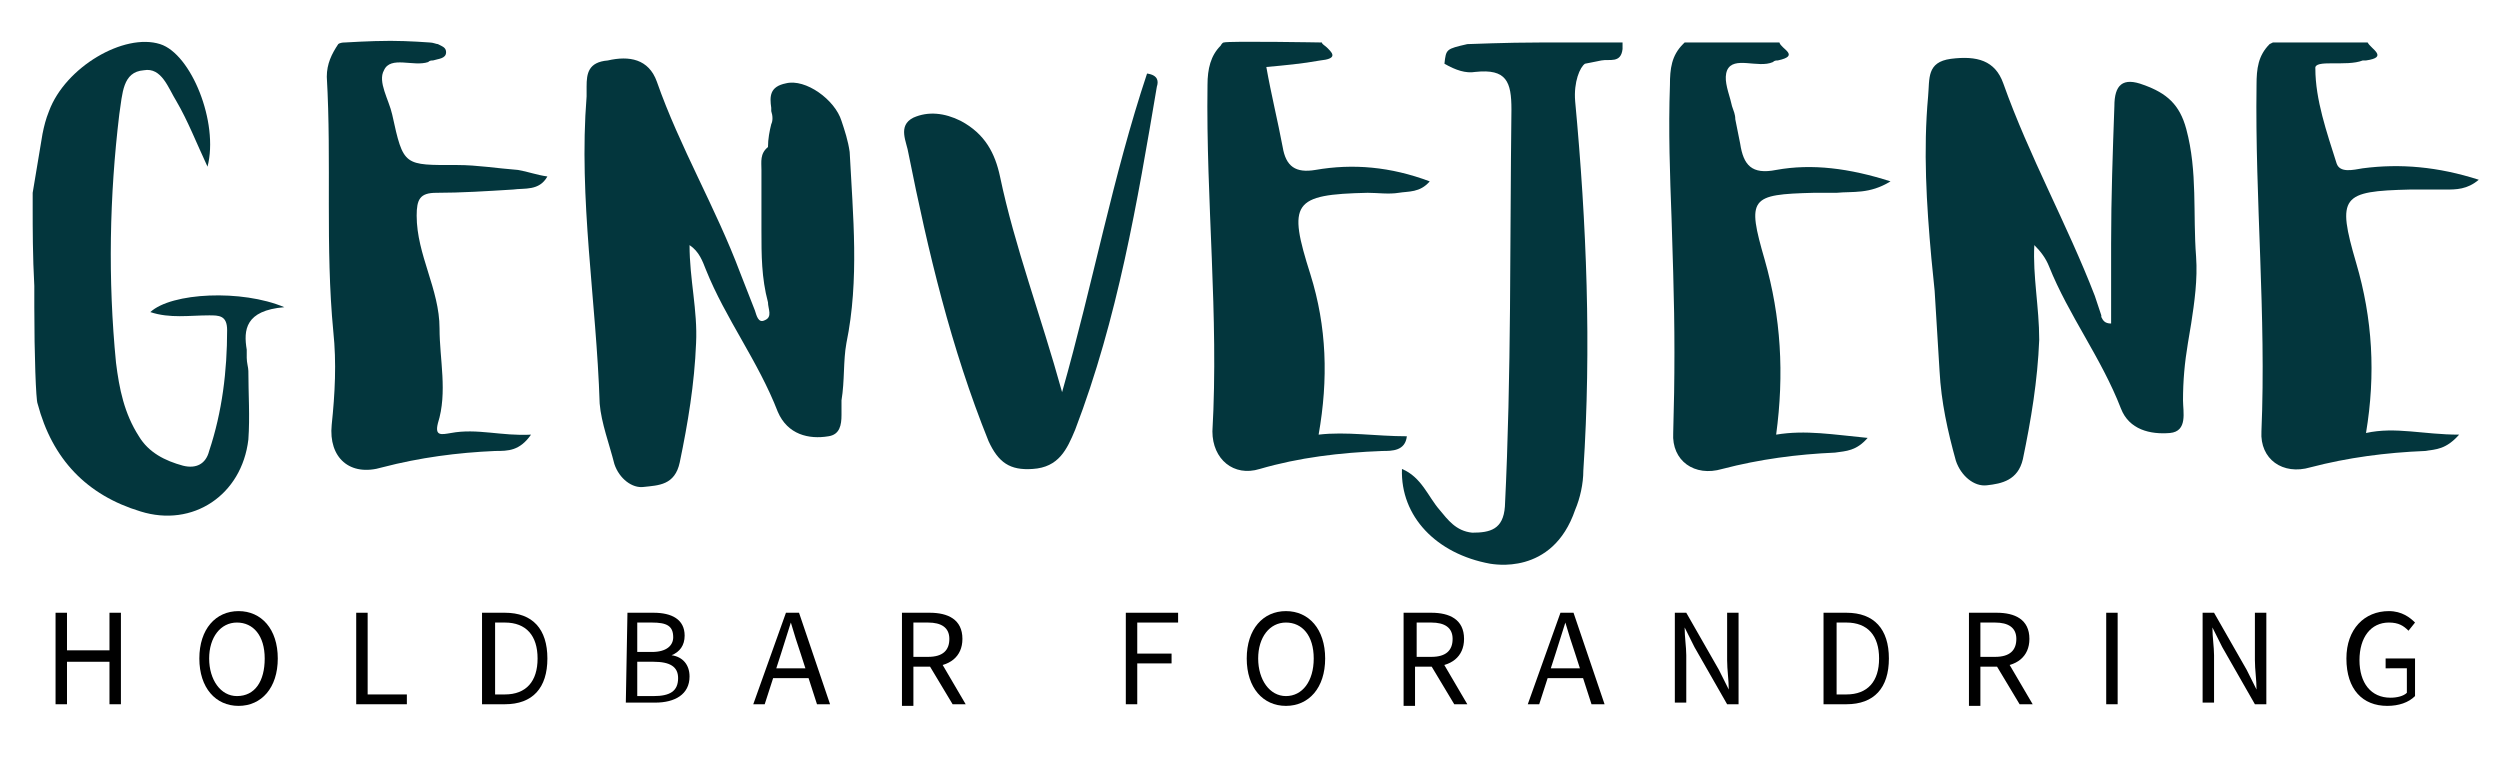 <?xml version="1.0" encoding="utf-8"?>
<!-- Generator: Adobe Illustrator 28.0.0, SVG Export Plug-In . SVG Version: 6.00 Build 0)  -->
<svg version="1.1" id="Lag_1" xmlns="http://www.w3.org/2000/svg" xmlns:xlink="http://www.w3.org/1999/xlink" x="0px" y="0px"
	 viewBox="0 0 153 47" style="enable-background:new 0 0 153 47;" xml:space="preserve">
<style type="text/css">
	.st0{fill-rule:evenodd;clip-rule:evenodd;fill:#03363D;}
</style>
<path class="st0" d="M99.3,2.6c0,0.1,0,0.3,0,0.4c-0.1,0.9-0.8,0.6-1.3,0.7l-1,0.2c-0.3,0.2-0.7,1.1-0.6,2.3c0.7,7.5,1,15,0.5,22.6
	c0,0.8-0.2,1.7-0.5,2.4c-1.4,4.1-5.1,3.3-5.2,3.3c-3.3-0.6-5.5-2.9-5.4-5.8c1.2,0.5,1.6,1.7,2.3,2.5c0.5,0.6,1,1.3,2,1.4
	c1.1,0,1.9-0.2,2-1.6c0.4-8.1,0.3-16.2,0.4-24.3c0-1.7-0.3-2.5-2.2-2.3c-0.6,0.1-1.2-0.1-1.9-0.5C88.5,3,88.5,3,89.8,2.7
	c0.2,0,2.3-0.1,4.5-0.1h0.6C96.8,2.6,98.6,2.6,99.3,2.6L99.3,2.6z"/>
<path class="st0" d="M9.8,2.7c1.9,0.6,3.6,4.8,2.9,7.5c-0.7-1.5-1.2-2.8-1.9-4c-0.5-0.8-0.9-2.1-2-1.9C7.5,4.4,7.5,5.7,7.3,7
	c-0.6,5-0.7,10.1-0.2,15.2c0.2,1.6,0.5,3.1,1.4,4.5c0.6,1,1.6,1.5,2.7,1.8c0.8,0.2,1.4-0.1,1.6-0.9c0.8-2.4,1.1-4.9,1.1-7.4
	c0-0.9-0.5-0.9-1.1-0.9c-1.2,0-2.4,0.2-3.6-0.2c1.3-1.2,5.6-1.4,8.2-0.3c-2.4,0.2-2.5,1.4-2.3,2.6v0.3l0,0v0.2
	c0,0.3,0.1,0.6,0.1,0.8c0,1.4,0.1,2.8,0,4.2c-0.4,3.4-3.4,5.4-6.6,4.4c-3.3-1-5.4-3.2-6.3-6.6c-0.1-0.2-0.2-3-0.2-5.9v-0.6l0,0v-0.7
	C2,15.7,2,13.9,2,12.8v-0.5c0-0.3,0-0.5,0-0.5c0.2-1.2,0.4-2.4,0.6-3.6C2.7,7.7,2.8,7.3,3,6.8C4,4.1,7.6,2,9.8,2.7z"/>
<path class="st0" d="M40.2,5c1.4,4,3.6,7.7,5.1,11.7c0.3,0.8,0.6,1.5,0.9,2.3c0.1,0.3,0.2,0.8,0.6,0.6c0.5-0.2,0.2-0.7,0.2-1.1
	c-0.4-1.5-0.4-2.9-0.4-4.4v-0.9c0-0.7,0-1.5,0-2.2c0-0.1,0-0.2,0-0.3v-0.3c0-0.5-0.1-1,0.4-1.4c0-0.5,0.1-1,0.2-1.4
	c0.1-0.2,0.1-0.5,0-0.8V6.6c-0.1-0.7-0.1-1.3,0.9-1.5c1.2-0.3,3,1,3.4,2.3C51.7,8,51.9,8.6,52,9.3c0.2,3.9,0.6,7.8-0.2,11.7
	c-0.2,1.1-0.1,2.3-0.3,3.5c0,0.2,0,0.5,0,0.7v0.2c0,0.6-0.1,1.2-0.8,1.3c-1.2,0.2-2.5-0.1-3.1-1.5c-1.2-3.1-3.2-5.7-4.4-8.7
	c-0.2-0.5-0.4-1.1-1-1.5c0,2.1,0.5,4,0.4,6c-0.1,2.5-0.5,4.9-1,7.3c-0.3,1.4-1.3,1.4-2.2,1.5c-0.7,0.1-1.5-0.5-1.8-1.4
	c-0.3-1.2-0.8-2.5-0.9-3.7c-0.2-6.3-1.3-12.5-0.8-18.8c0-0.1,0-0.2,0-0.4V5.3c0-0.8,0.1-1.5,1.3-1.6C38.5,3.4,39.7,3.6,40.2,5z"/>
<path class="st0" d="M122.6,5.1c1.6,4.5,3.9,8.6,5.6,13l0.4,1.2v0.1c0.1,0.2,0.2,0.4,0.6,0.4c0-1.7,0-3.3,0-4.9
	c0-2.8,0.1-5.6,0.2-8.4c0-1.3,0.5-1.8,1.8-1.3c1.4,0.5,2.2,1.2,2.6,2.7c0.7,2.6,0.4,5.2,0.6,7.8c0.1,1.4-0.1,2.8-0.3,4.1l-0.2,1.2
	c-0.2,1.2-0.3,2.3-0.3,3.5c0,0.7,0.3,1.9-0.8,2c-1.2,0.1-2.5-0.2-3-1.5c-1.2-3.1-3.2-5.7-4.4-8.7c-0.2-0.5-0.5-0.9-0.9-1.3
	c-0.1,1.9,0.3,3.8,0.3,5.8c-0.1,2.5-0.5,4.9-1,7.3c-0.3,1.3-1.3,1.5-2.2,1.6c-0.8,0.1-1.6-0.6-1.9-1.5c-0.5-1.8-0.9-3.6-1-5.5
	c-0.1-1.6-0.2-3.3-0.3-4.9l-0.2-2c-0.3-3.3-0.5-6.6-0.2-9.9c0.1-1.1-0.1-2.1,1.4-2.3C121,3.4,122.1,3.7,122.6,5.1z"/>
<path class="st0" d="M108.9,2.6c0.1,0.4,1.3,0.8-0.1,1.1c-0.1,0-0.2,0-0.3,0.1c-0.9,0.4-2.4-0.4-2.8,0.5c-0.2,0.5,0,1.1,0.2,1.8
	l0.1,0.4c0.1,0.3,0.2,0.5,0.2,0.8c0.1,0.5,0.2,1,0.3,1.5c0.2,1.3,0.7,1.9,2.2,1.6c2.2-0.4,4.5-0.1,7,0.7c-1.3,0.8-2.3,0.6-3.3,0.7
	c-0.5,0-0.9,0-1.4,0c-3.9,0.1-4.1,0.3-3,4.1c1,3.5,1.2,7,0.7,10.7c1.8-0.3,3.5,0,5.6,0.2c-0.7,0.8-1.3,0.8-2,0.9
	c-2.3,0.1-4.6,0.4-6.9,1c-1.7,0.5-3.1-0.5-3-2.2c0.1-3.3,0.1-6.5,0-9.8l-0.1-3.3c-0.1-2.7-0.2-5.4-0.1-8.2c0-1,0.1-1.8,0.8-2.5
	l0.1-0.1C103.1,2.6,108.9,2.6,108.9,2.6z"/>
<path class="st0" d="M144.9,2.6c0.2,0.4,1.3,0.9-0.1,1.1c-0.1,0-0.1,0-0.2,0c-1,0.4-3-0.1-2.9,0.5c0,1.9,0.7,3.9,1.3,5.8
	c0.2,0.6,1,0.4,1.6,0.3c2.3-0.3,4.6-0.1,7.1,0.7c-0.7,0.6-1.4,0.6-2,0.6c-0.7,0-1.5,0-2.2,0c-4.2,0.1-4.5,0.4-3.3,4.5
	c1,3.4,1.2,6.8,0.6,10.4c1.8-0.4,3.5,0.1,5.7,0.1c-0.8,0.9-1.4,0.9-2.1,1c-2.4,0.1-4.7,0.4-7,1c-1.7,0.5-3.1-0.5-3-2.2
	c0.3-7.1-0.4-14.2-0.3-21.2c0-1,0.1-1.8,0.8-2.5l0.2-0.1C139.1,2.6,144.9,2.6,144.9,2.6z"/>
<path class="st0" d="M26.3,2.6c0.2,0,0.4,0.1,0.5,0.1L27,2.8c0.2,0.1,0.3,0.2,0.3,0.4c0,0.4-0.5,0.4-0.8,0.5c-0.1,0-0.2,0-0.3,0.1
	c-0.9,0.3-2.3-0.4-2.7,0.5C23.1,5,23.8,6.1,24,7c0.7,3.2,0.7,3.1,4,3.1c1.2,0,2.4,0.2,3.7,0.3c0.6,0.1,1.1,0.3,1.8,0.4
	c-0.5,0.9-1.4,0.7-2.1,0.8c-1.6,0.1-3.2,0.2-4.7,0.2c-1,0-1.2,0.4-1.2,1.4c0,2.4,1.4,4.5,1.4,6.9c0,1.9,0.5,3.9-0.1,5.8
	c-0.2,0.8,0.2,0.7,0.8,0.6c1.6-0.3,3.1,0.2,4.9,0.1c-0.7,1-1.4,1-2.2,1c-2.3,0.1-4.6,0.4-6.9,1c-2,0.6-3.3-0.6-3.1-2.6
	c0.2-1.9,0.3-3.8,0.1-5.7C19.9,15.1,20.3,9.9,20,4.7c0-0.8,0.3-1.4,0.7-2c0,0,0.1-0.1,0.4-0.1c0.1,0,1.5-0.1,2.8-0.1
	C25,2.5,26.3,2.6,26.3,2.6z"/>
<path class="st0" d="M70.2,4.5c0.7,0.1,0.7,0.5,0.6,0.8c-1.2,7.1-2.4,14.2-5,21c-0.5,1.2-1,2.3-2.6,2.4c-1.4,0.1-2.1-0.4-2.7-1.7
	c-2.3-5.7-3.7-11.6-4.9-17.6c-0.1-0.7-0.7-1.7,0.3-2.2c0.9-0.4,1.9-0.3,2.9,0.2c1.5,0.8,2.1,2,2.4,3.4c0.9,4.3,2.5,8.5,3.8,13.2
	C66.9,17.3,68.1,10.8,70.2,4.5z"/>
<path class="st0" d="M80.9,2.6c0,0.1,0.2,0.2,0.3,0.3L81.3,3c0.3,0.3,0.5,0.6-0.5,0.7c-1.1,0.2-2.2,0.3-3.3,0.4
	c0.3,1.7,0.7,3.3,1,4.9c0.2,1.2,0.8,1.6,2,1.4c2.3-0.4,4.6-0.2,7,0.7c-0.6,0.7-1.3,0.6-1.9,0.7c-0.6,0.1-1.3,0-1.9,0
	c-4.6,0.1-4.9,0.6-3.5,5c1,3.2,1.1,6.4,0.5,9.8c1.7-0.2,3.5,0.1,5.4,0.1c-0.1,0.9-0.9,0.9-1.5,0.9c-2.6,0.1-5.1,0.4-7.5,1.1
	c-1.6,0.5-2.9-0.6-2.9-2.3c0.4-7.1-0.4-14.1-0.3-21.2c0-1,0.2-1.8,0.8-2.4c0,0,0.1-0.2,0.2-0.2C75.2,2.5,80.9,2.6,80.9,2.6z"/>
<g>
	<path d="M3.4,37.5h0.7v2.3h2.6v-2.3h0.7v5.6H6.7v-2.6H4.1v2.6H3.4V37.5z"/>
	<path d="M12.2,40.3c0-1.8,1-2.9,2.4-2.9s2.4,1.1,2.4,2.9c0,1.8-1,2.9-2.4,2.9S12.2,42.1,12.2,40.3z M16.2,40.3
		c0-1.4-0.7-2.2-1.7-2.2s-1.7,0.9-1.7,2.2s0.7,2.3,1.7,2.3C15.6,42.6,16.2,41.7,16.2,40.3z"/>
	<path d="M21.8,37.5h0.7v5h2.4v0.6h-3.1V37.5z"/>
	<path d="M29.5,37.5h1.4c1.7,0,2.6,1,2.6,2.8s-0.9,2.8-2.6,2.8h-1.4V37.5z M30.9,42.5c1.3,0,2-0.8,2-2.2s-0.7-2.2-2-2.2h-0.6v4.4
		H30.9z"/>
	<path d="M38.4,37.5H40c1.1,0,1.9,0.4,1.9,1.4c0,0.6-0.3,1-0.8,1.2l0,0c0.7,0.1,1.1,0.6,1.1,1.3c0,1.1-0.9,1.6-2.1,1.6h-1.8
		L38.4,37.5L38.4,37.5z M39.9,39.9c0.9,0,1.3-0.4,1.3-0.9c0-0.7-0.4-0.9-1.3-0.9H39v1.8C39,39.9,39.9,39.9,39.9,39.9z M40,42.6
		c1,0,1.5-0.3,1.5-1.1c0-0.7-0.5-1-1.5-1h-1v2.1H40z"/>
	<path d="M48.1,37.5h0.8l1.9,5.6H50L49,40c-0.2-0.6-0.4-1.2-0.6-1.9l0,0c-0.2,0.6-0.4,1.3-0.6,1.9l-1,3.1h-0.7L48.1,37.5z
		 M47.2,40.9h2.6v0.6h-2.6V40.9z"/>
	<path d="M55.2,37.5h1.7c1.1,0,2,0.4,2,1.6c0,1.1-0.8,1.7-2,1.7h-1v2.4h-0.7V37.5z M56.8,40.2c0.9,0,1.3-0.4,1.3-1.1
		c0-0.7-0.5-1-1.3-1h-0.9v2.1H56.8z M56.8,40.6l0.6-0.4l1.7,2.9h-0.8L56.8,40.6z"/>
	<path d="M68.9,37.5h3.2v0.6h-2.5V40h2.1v0.6h-2.1v2.5h-0.7V37.5z"/>
	<path d="M76.3,40.3c0-1.8,1-2.9,2.4-2.9s2.4,1.1,2.4,2.9c0,1.8-1,2.9-2.4,2.9S76.3,42.1,76.3,40.3z M80.4,40.3
		c0-1.4-0.7-2.2-1.7-2.2S77,39,77,40.3s0.7,2.3,1.7,2.3C79.7,42.6,80.4,41.7,80.4,40.3z"/>
	<path d="M85.9,37.5h1.7c1.1,0,2,0.4,2,1.6c0,1.1-0.8,1.7-2,1.7h-1v2.4h-0.7V37.5z M87.6,40.2c0.9,0,1.3-0.4,1.3-1.1
		c0-0.7-0.5-1-1.3-1h-0.9v2.1H87.6z M87.5,40.6l0.6-0.4l1.7,2.9H89L87.5,40.6z"/>
	<path d="M95.5,37.5h0.8l1.9,5.6h-0.8l-1-3.1c-0.2-0.6-0.4-1.2-0.6-1.9l0,0c-0.2,0.6-0.4,1.3-0.6,1.9l-1,3.1h-0.7L95.5,37.5z
		 M94.6,40.9h2.6v0.6h-2.6V40.9z"/>
	<path d="M102.5,37.5h0.7l2,3.5l0.6,1.2l0,0c0-0.6-0.1-1.2-0.1-1.8v-2.9h0.7v5.6h-0.7l-2-3.5l-0.6-1.2l0,0c0,0.6,0.1,1.2,0.1,1.7V43
		h-0.7V37.5z"/>
	<path d="M111.6,37.5h1.4c1.7,0,2.6,1,2.6,2.8s-0.9,2.8-2.6,2.8h-1.4V37.5z M113,42.5c1.3,0,2-0.8,2-2.2s-0.7-2.2-2-2.2h-0.6v4.4
		H113z"/>
	<path d="M120.5,37.5h1.7c1.1,0,2,0.4,2,1.6c0,1.1-0.8,1.7-2,1.7h-1v2.4h-0.7V37.5z M122.1,40.2c0.9,0,1.3-0.4,1.3-1.1
		c0-0.7-0.5-1-1.3-1h-0.9v2.1H122.1z M122.1,40.6l0.6-0.4l1.7,2.9h-0.8L122.1,40.6z"/>
	<path d="M128.9,37.5h0.7v5.6h-0.7V37.5z"/>
	<path d="M134.8,37.5h0.7l2,3.5l0.6,1.2l0,0c0-0.6-0.1-1.2-0.1-1.8v-2.9h0.7v5.6H138l-2-3.5l-0.6-1.2l0,0c0,0.6,0.1,1.2,0.1,1.7V43
		h-0.7V37.5z"/>
	<path d="M143.6,40.3c0-1.8,1.1-2.9,2.6-2.9c0.8,0,1.3,0.4,1.6,0.7l-0.4,0.5c-0.3-0.3-0.6-0.5-1.2-0.5c-1.1,0-1.8,0.9-1.8,2.3
		c0,1.4,0.7,2.3,1.9,2.3c0.4,0,0.8-0.1,1-0.3v-1.5H146v-0.6h1.8v2.3c-0.4,0.4-1,0.6-1.7,0.6C144.6,43.2,143.6,42.2,143.6,40.3z"/>
</g>
</svg>
